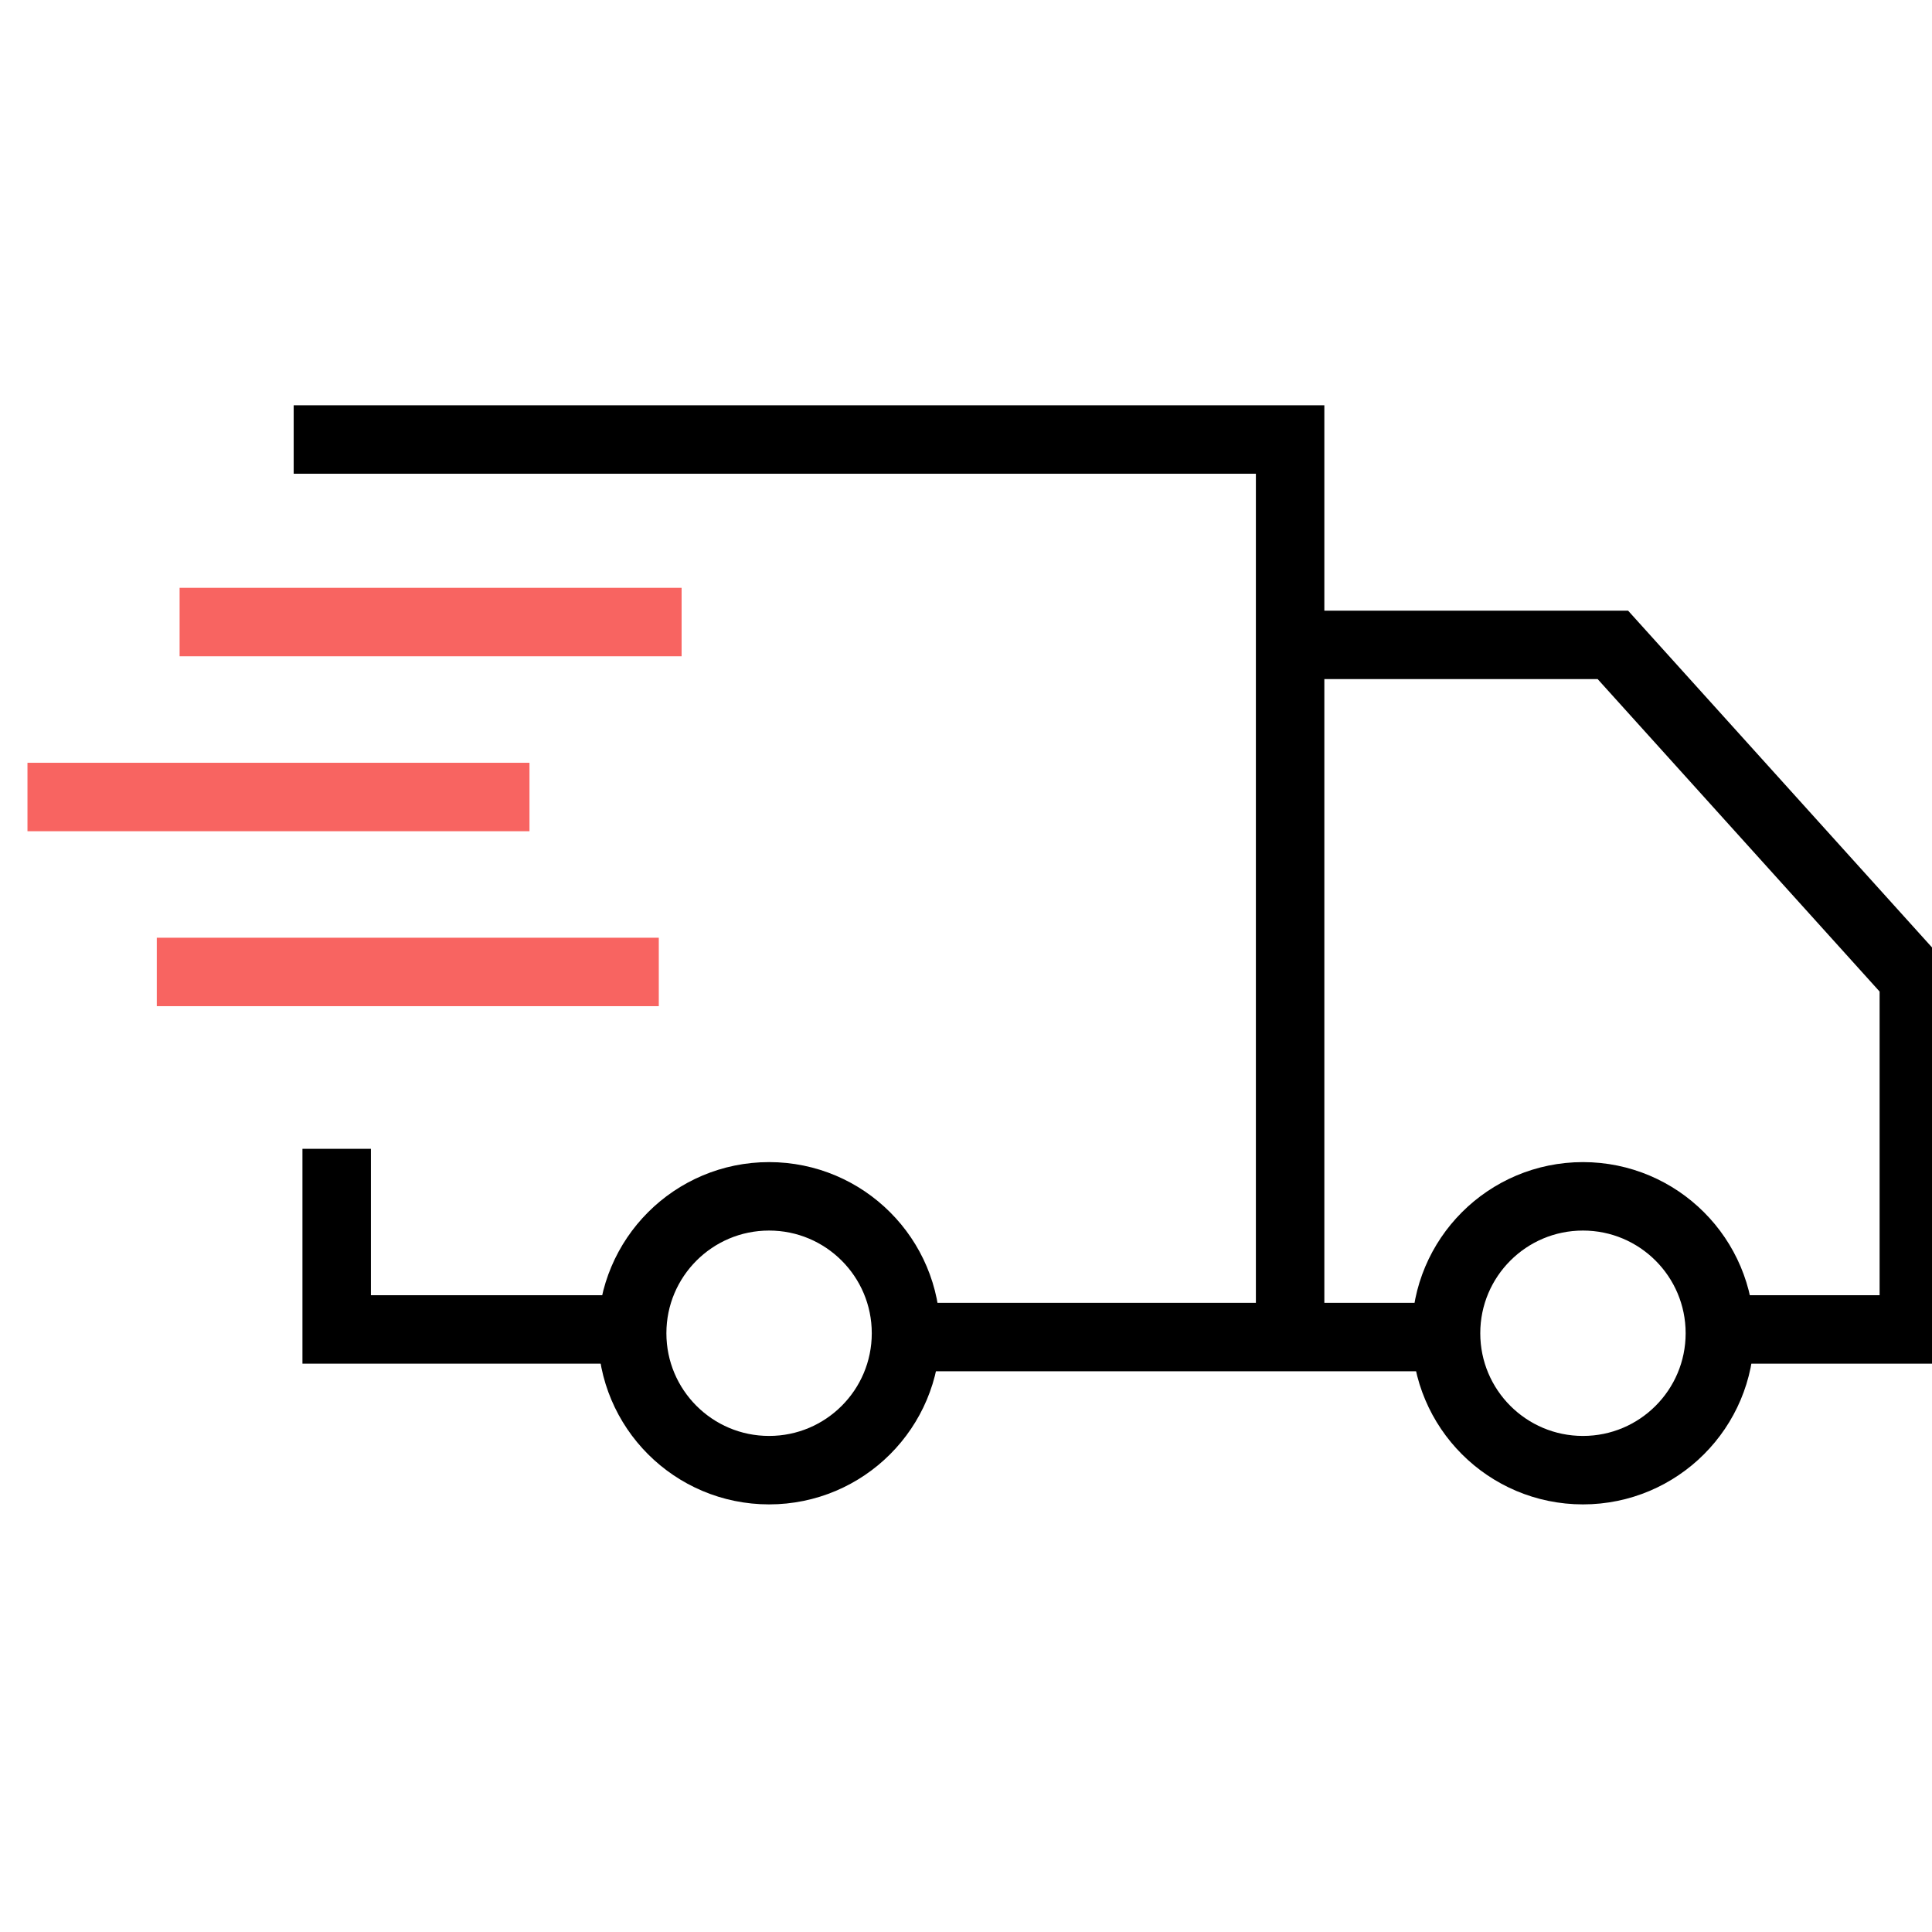 <svg width="211" height="211" viewBox="0 0 211 211" fill="none" xmlns="http://www.w3.org/2000/svg">
<g clip-path="url(#clip0_48_57)">
<path d="M32.075 48H140.898V145.193M36.769 125.466V145.193H66.955" stroke="black" stroke-width="7.476" stroke-miterlimit="10"></path>
<path d="M140.897 70.429H176.147L209.016 106.853V145.193H188.533" stroke="black" stroke-width="7.476"></path>
<circle cx="83.994" cy="145.608" r="14.953" stroke="black" stroke-width="7.476"></circle>
<circle cx="172.88" cy="145.608" r="14.953" stroke="black" stroke-width="7.476"></circle>
<path d="M19.614 67.937H74.441" stroke="#F86461" stroke-width="7.476"></path>
<path d="M3 87.043H57.827" stroke="#F86461" stroke-width="7.476"></path>
<path d="M17.122 106.15H71.949" stroke="#F86461" stroke-width="7.476"></path>
<path d="M101.023 146.024H157.512" stroke="black" stroke-width="7.476"></path>
</g>
<defs>
<clipPath id="clip0_48_57">
<rect width="211" height="211" fill="white"></rect>
</clipPath>
</defs>
</svg>
